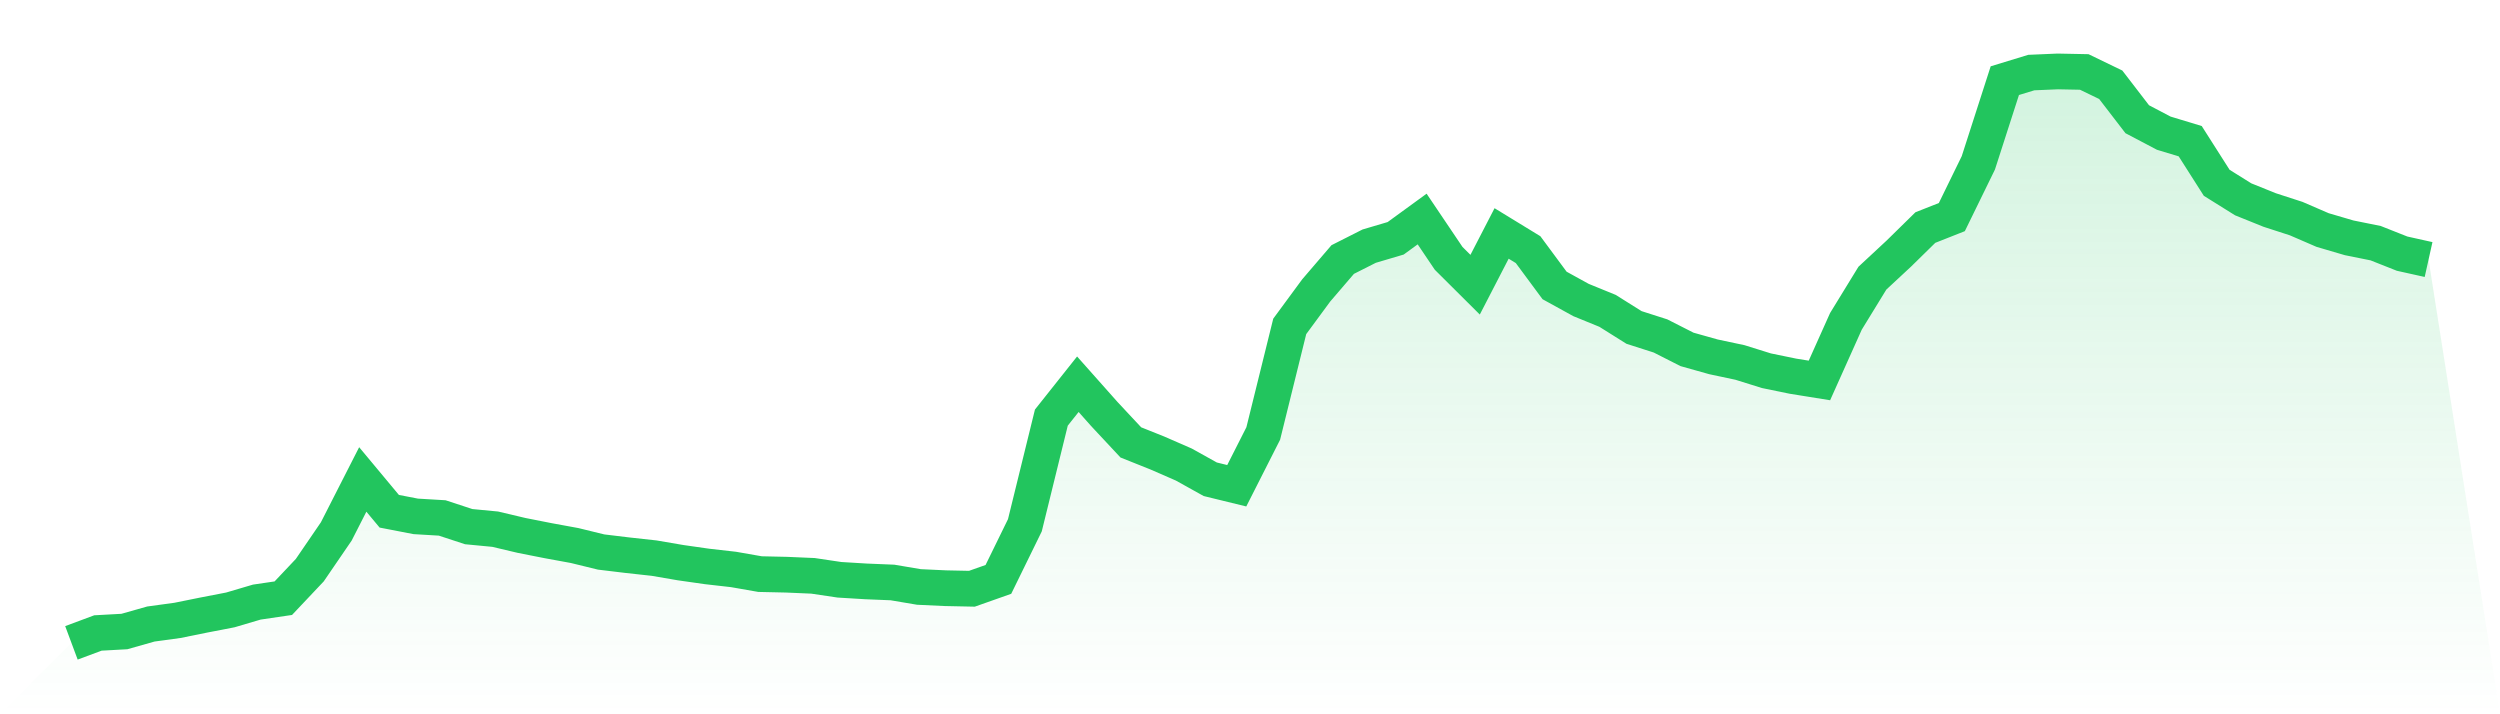 <svg viewBox="0 0 140 40" xmlns="http://www.w3.org/2000/svg">
<defs>
<linearGradient id="gradient" x1="0" x2="0" y1="0" y2="1">
<stop offset="0%" stop-color="#22c55e" stop-opacity="0.2"/>
<stop offset="100%" stop-color="#22c55e" stop-opacity="0"/>
</linearGradient>
</defs>
<path d="M4,36 L4,36 L5.483,35.447 L6.966,35.365 L8.449,34.945 L9.933,34.742 L11.416,34.442 L12.899,34.155 L14.382,33.717 L15.865,33.499 L17.348,31.929 L18.831,29.761 L20.315,26.849 L21.798,28.63 L23.281,28.917 L24.764,29.005 L26.247,29.492 L27.73,29.634 L29.213,29.985 L30.697,30.278 L32.18,30.55 L33.663,30.913 L35.146,31.092 L36.629,31.255 L38.112,31.509 L39.596,31.721 L41.079,31.89 L42.562,32.15 L44.045,32.183 L45.528,32.247 L47.011,32.468 L48.494,32.558 L49.978,32.619 L51.461,32.87 L52.944,32.939 L54.427,32.97 L55.91,32.446 L57.393,29.416 L58.876,23.386 L60.36,21.517 L61.843,23.186 L63.326,24.774 L64.809,25.367 L66.292,26.014 L67.775,26.839 L69.258,27.202 L70.742,24.275 L72.225,18.278 L73.708,16.263 L75.191,14.534 L76.674,13.784 L78.157,13.345 L79.64,12.265 L81.124,14.467 L82.607,15.943 L84.09,13.073 L85.573,13.98 L87.056,15.985 L88.539,16.802 L90.022,17.407 L91.506,18.338 L92.989,18.813 L94.472,19.566 L95.955,19.983 L97.438,20.298 L98.921,20.761 L100.404,21.066 L101.888,21.305 L103.371,17.996 L104.854,15.577 L106.337,14.198 L107.82,12.743 L109.303,12.157 L110.787,9.12 L112.27,4.517 L113.753,4.064 L115.236,4 L116.719,4.03 L118.202,4.747 L119.685,6.676 L121.169,7.457 L122.652,7.907 L124.135,10.236 L125.618,11.162 L127.101,11.76 L128.584,12.241 L130.067,12.882 L131.551,13.318 L133.034,13.617 L134.517,14.204 L136,14.534 L140,40 L0,40 z" fill="url(#gradient)"/>
<path d="M4,36 L4,36 L5.483,35.447 L6.966,35.365 L8.449,34.945 L9.933,34.742 L11.416,34.442 L12.899,34.155 L14.382,33.717 L15.865,33.499 L17.348,31.929 L18.831,29.761 L20.315,26.849 L21.798,28.63 L23.281,28.917 L24.764,29.005 L26.247,29.492 L27.73,29.634 L29.213,29.985 L30.697,30.278 L32.18,30.55 L33.663,30.913 L35.146,31.092 L36.629,31.255 L38.112,31.509 L39.596,31.721 L41.079,31.89 L42.562,32.15 L44.045,32.183 L45.528,32.247 L47.011,32.468 L48.494,32.558 L49.978,32.619 L51.461,32.87 L52.944,32.939 L54.427,32.97 L55.91,32.446 L57.393,29.416 L58.876,23.386 L60.36,21.517 L61.843,23.186 L63.326,24.774 L64.809,25.367 L66.292,26.014 L67.775,26.839 L69.258,27.202 L70.742,24.275 L72.225,18.278 L73.708,16.263 L75.191,14.534 L76.674,13.784 L78.157,13.345 L79.64,12.265 L81.124,14.467 L82.607,15.943 L84.09,13.073 L85.573,13.98 L87.056,15.985 L88.539,16.802 L90.022,17.407 L91.506,18.338 L92.989,18.813 L94.472,19.566 L95.955,19.983 L97.438,20.298 L98.921,20.761 L100.404,21.066 L101.888,21.305 L103.371,17.996 L104.854,15.577 L106.337,14.198 L107.82,12.743 L109.303,12.157 L110.787,9.12 L112.27,4.517 L113.753,4.064 L115.236,4 L116.719,4.03 L118.202,4.747 L119.685,6.676 L121.169,7.457 L122.652,7.907 L124.135,10.236 L125.618,11.162 L127.101,11.76 L128.584,12.241 L130.067,12.882 L131.551,13.318 L133.034,13.617 L134.517,14.204 L136,14.534" fill="none" stroke="#22c55e" stroke-width="2"/>
</svg>